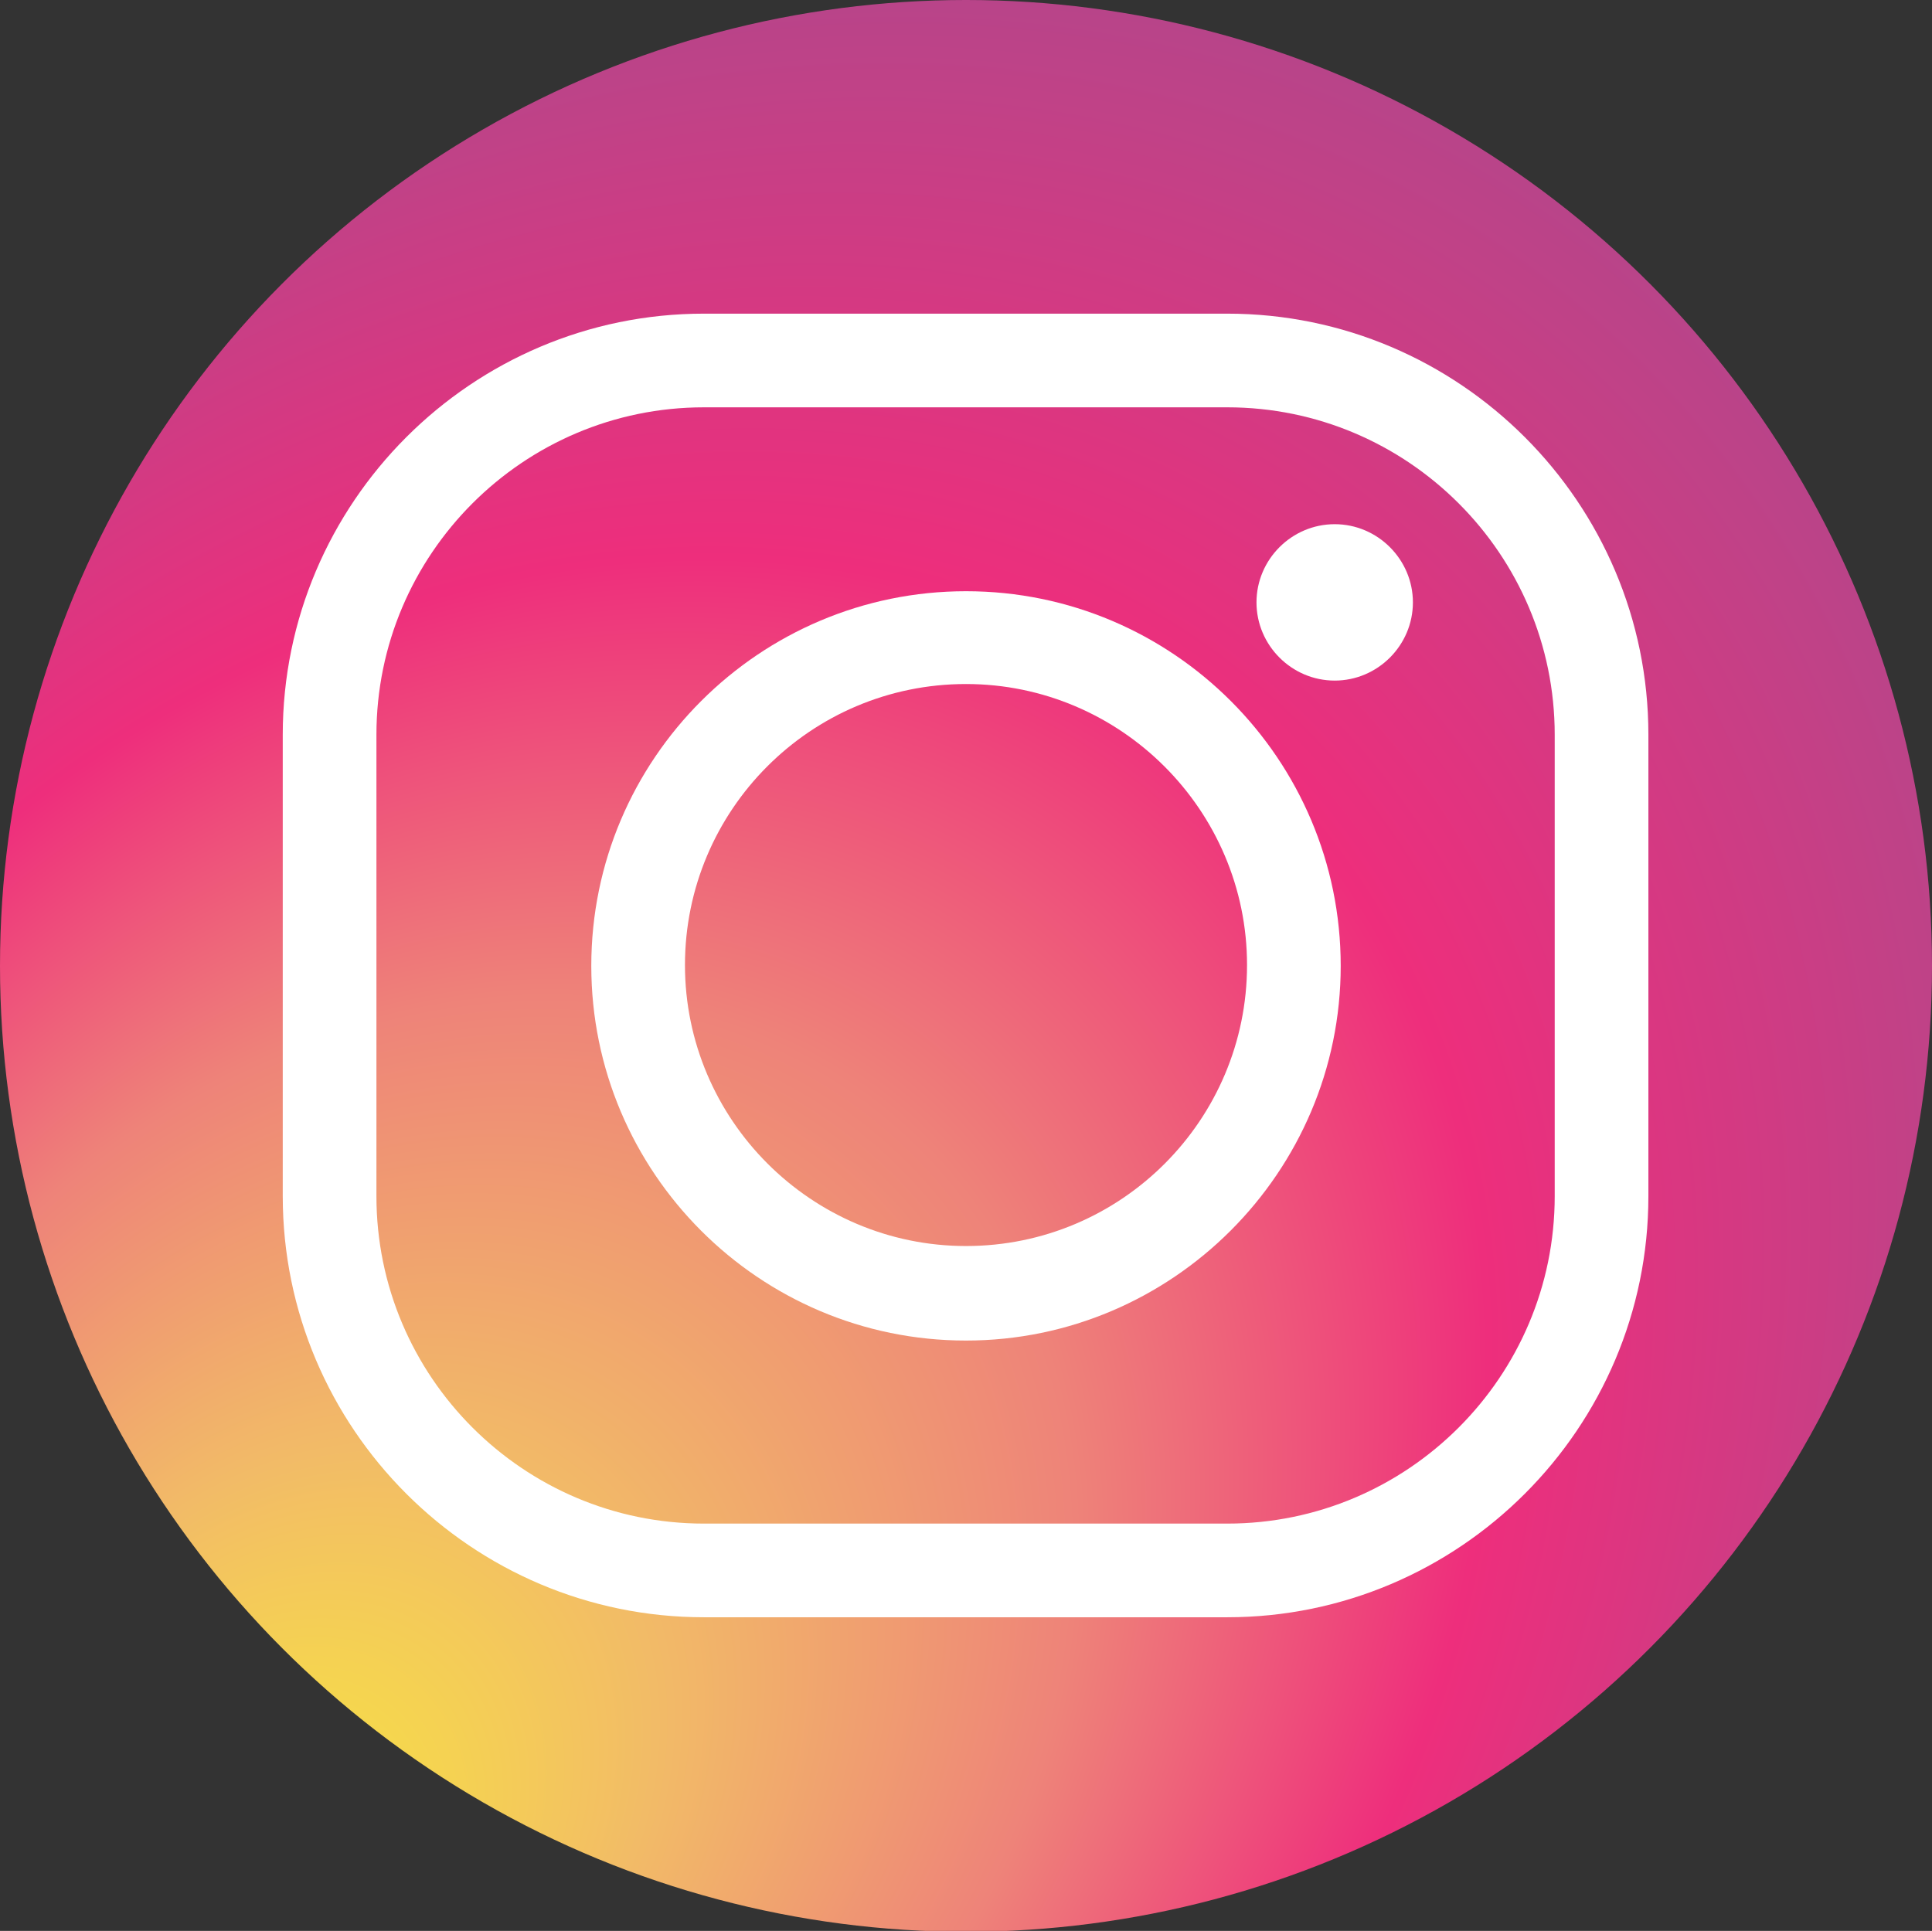 <?xml version="1.0" encoding="utf-8"?>
<!-- Generator: Adobe Illustrator 19.0.0, SVG Export Plug-In . SVG Version: 6.00 Build 0)  -->
<svg version="1.1" id="Layer_1" xmlns="http://www.w3.org/2000/svg" xmlns:xlink="http://www.w3.org/1999/xlink" x="0px" y="0px"
	 viewBox="0 0 224.8 224.7" style="enable-background:new 0 0 224.8 224.7;" xml:space="preserve">
<rect x="0" y="0" width="224.8" height="224.7" fill="#333333" stroke="none"/>
<style type="text/css">
	.st0{fill:url(#XMLID_28_);}
	.st1{fill:#FFFFFF;}
</style>
<g id="XMLID_2_">
	
		<radialGradient id="XMLID_28_" cx="110.611" cy="121.194" r="317.657" fx="-22.719" fy="123.226" gradientTransform="matrix(0.653 -0.757 0.615 0.531 -36.16 140.624)" gradientUnits="userSpaceOnUse">
		<stop  offset="0" style="stop-color:#F8ED34"/>
		<stop  offset="4.573127e-002" style="stop-color:#F6DD48"/>
		<stop  offset="0.139" style="stop-color:#F2BB67"/>
		<stop  offset="0.271" style="stop-color:#EE8379"/>
		<stop  offset="0.4" style="stop-color:#EE2E7C"/>
		<stop  offset="0.539" style="stop-color:#C04287"/>
		<stop  offset="0.701" style="stop-color:#8F4E94"/>
		<stop  offset="0.838" style="stop-color:#69539D"/>
		<stop  offset="0.942" style="stop-color:#4B56A3"/>
		<stop  offset="1" style="stop-color:#3C57A6"/>
	</radialGradient>
	<circle id="XMLID_14_" class="st0" cx="112.4" cy="112.4" r="112.4"/>
	<g id="XMLID_3_">
		<g id="XMLID_10_">
			<path id="XMLID_11_" class="st1" d="M142.8,188.2H81.9c-27,0-49-22-49-49V85.5c0-27,22-49,49-49h60.9c27,0,49,22,49,49v53.7
				C191.8,166.2,169.8,188.2,142.8,188.2z M81.9,47.4c-21,0-38.1,17.1-38.1,38.1v53.7c0,21,17.1,38.1,38.1,38.1h60.9
				c21,0,38.1-17.1,38.1-38.1V85.5c0-21-17.1-38.1-38.1-38.1H81.9z"/>
		</g>
		<g id="XMLID_6_">
			<path id="XMLID_7_" class="st1" d="M112.4,156c-24.1,0-43.6-19.6-43.6-43.6c0-24.1,19.6-43.6,43.6-43.6
				c24.1,0,43.6,19.6,43.6,43.6C156,136.4,136.4,156,112.4,156z M112.4,79.6c-18.1,0-32.7,14.7-32.7,32.7c0,18,14.7,32.7,32.7,32.7
				c18.1,0,32.7-14.7,32.7-32.7C145.1,94.3,130.4,79.6,112.4,79.6z"/>
		</g>
		<g id="XMLID_4_">
			<path id="XMLID_5_" class="st1" d="M164.4,70.1c0,5-4.1,9.1-9.1,9.1c-5,0-9.1-4.1-9.1-9.1c0-5,4.1-9.1,9.1-9.1
				C160.3,61,164.4,65.1,164.4,70.1z"/>
		</g>
	</g>
</g>
</svg>
